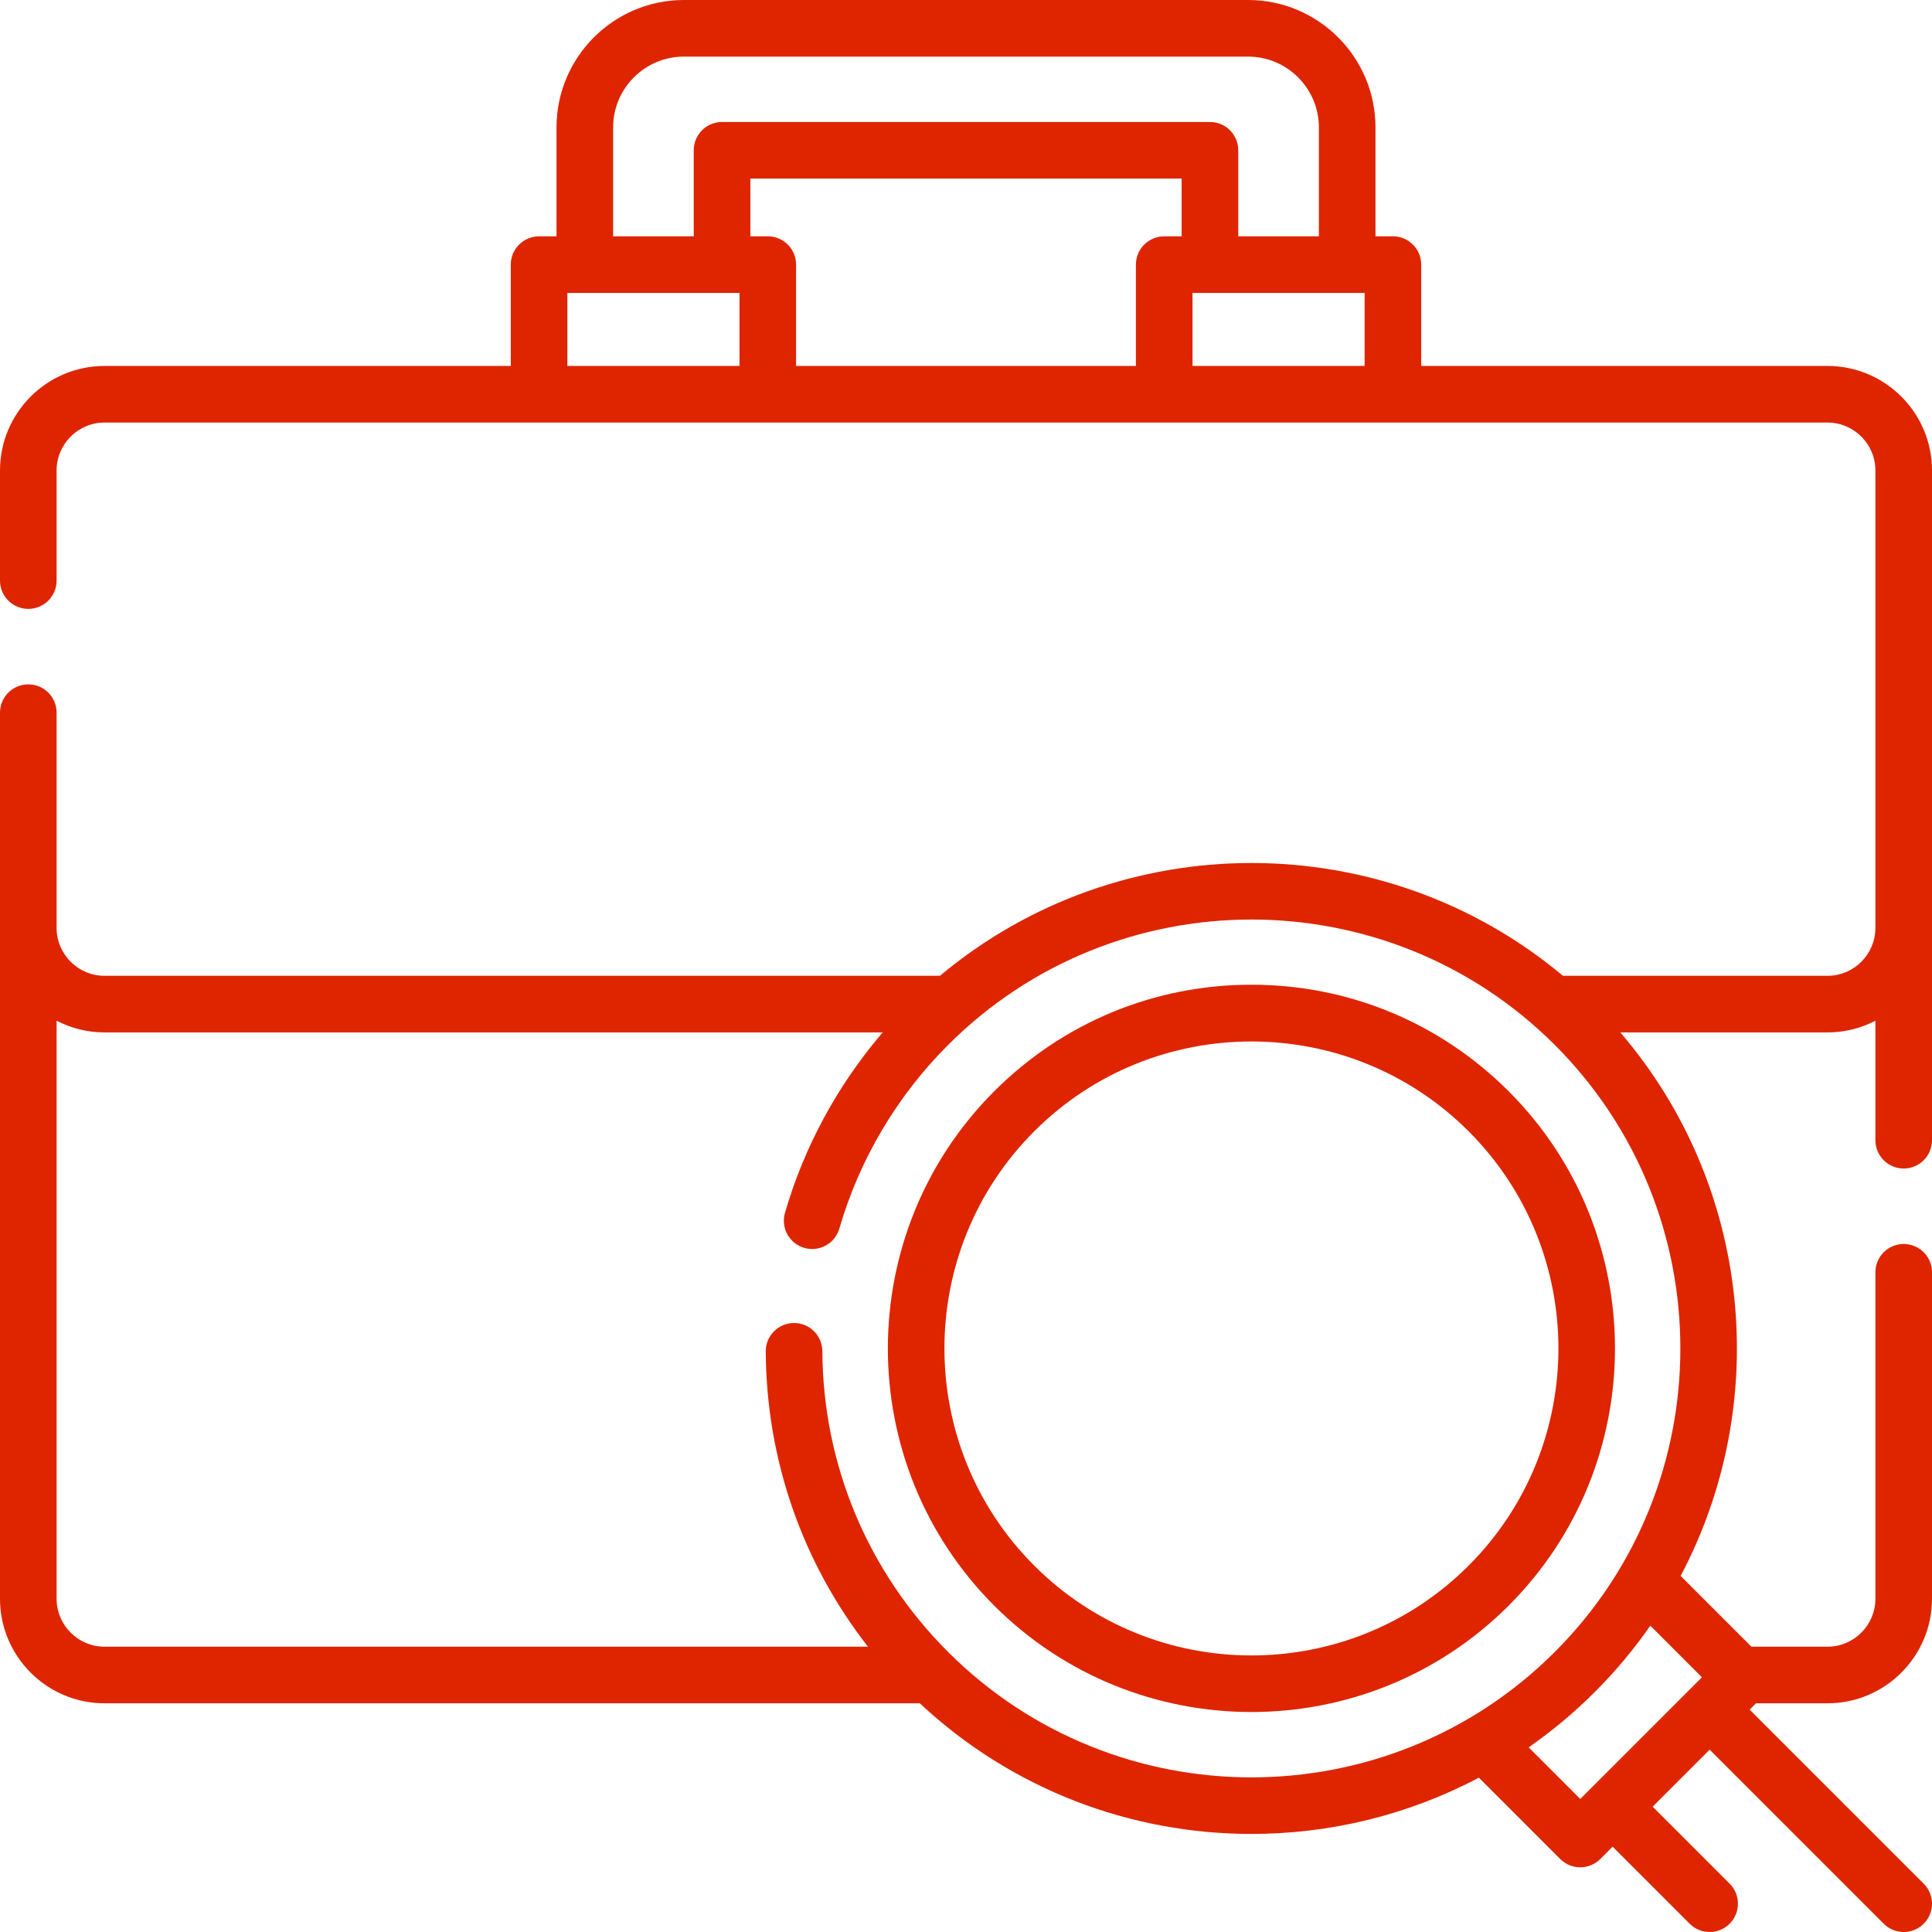 <?xml version="1.0" encoding="UTF-8"?> <svg xmlns="http://www.w3.org/2000/svg" id="Capa_1" height="512" viewBox="0 0 512 512" width="512"> <g> <g> <g> <path d="m509.804 499.196-46.125-46.125 1.681-1.681h18.94c15.274 0 27.7-12.426 27.7-27.699v-86.521c0-4.143-3.357-7.5-7.5-7.5s-7.5 3.357-7.5 7.5v86.521c0 7.002-5.697 12.699-12.7 12.699h-20.159l-18.754-18.754c24.255-45.831 18.927-103.34-15.991-144.036h54.904c4.576 0 8.893-1.122 12.7-3.095v31.666c0 4.143 3.357 7.5 7.5 7.5s7.5-3.357 7.5-7.5v-177.491c0-15.273-12.426-27.699-27.7-27.699h-107.661v-26.851c0-4.143-3.357-7.5-7.5-7.5h-4.622v-28.865c0-18.618-15.147-33.765-33.765-33.765h-149.504c-18.618 0-33.765 15.146-33.765 33.765v28.865h-4.622c-4.143 0-7.5 3.357-7.5 7.5v26.851h-107.661c-15.274 0-27.7 12.425-27.7 27.699v29.181c0 4.143 3.357 7.5 7.5 7.5s7.5-3.357 7.5-7.5v-29.181c0-7.002 5.697-12.699 12.7-12.699h456.6c7.003 0 12.7 5.697 12.7 12.699v121.221c0 7.002-5.697 12.699-12.7 12.699h-70.102c-47.614-39.86-117.493-39.86-165.106 0h-221.392c-7.003 0-12.7-5.697-12.7-12.699v-57.04c0-4.143-3.357-7.5-7.5-7.5s-7.5 3.357-7.5 7.5v234.83c0 15.273 12.426 27.699 27.7 27.699h216.057c24.671 23.077 56.277 34.624 87.888 34.624 20.747 0 41.491-4.975 60.276-14.915l21.562 21.562c1.464 1.464 3.384 2.196 5.303 2.196s3.839-.732 5.304-2.196l3.268-3.268 20.411 20.411c1.465 1.464 3.385 2.196 5.304 2.196s3.839-.732 5.304-2.196c2.929-2.93 2.929-7.678 0-10.607l-20.411-20.411 15.107-15.107 46.125 46.125c1.465 1.464 3.385 2.196 5.304 2.196s3.839-.732 5.304-2.196c2.926-2.93 2.926-7.678-.002-10.608zm-306.332-436.566h-4.622v-15.305h114.3v15.305h-4.622c-4.143 0-7.5 3.357-7.5 7.5v26.851h-90.057v-26.851c.001-4.143-3.357-7.5-7.499-7.5zm112.556 15h45.61v19.351h-45.61zm-153.545-43.865c0-10.347 8.418-18.765 18.765-18.765h149.504c10.347 0 18.765 8.418 18.765 18.765v28.865h-21.367v-22.805c0-4.143-3.357-7.5-7.5-7.5h-129.3c-4.143 0-7.5 3.357-7.5 7.5v22.805h-21.366v-28.865zm-12.122 43.865h45.61v19.351h-45.61zm100.872 360.138c-21.3-21.301-33.127-49.605-33.304-79.701-.024-4.127-3.378-7.456-7.499-7.456-.015 0-.03 0-.045 0-4.143.024-7.48 3.402-7.456 7.544.169 28.693 9.693 55.946 27.095 78.235h-202.324c-7.003 0-12.7-5.697-12.7-12.699v-153.187c3.807 1.973 8.124 3.095 12.7 3.095h206.223c-11.927 13.917-20.814 30.266-25.897 47.813-1.152 3.979 1.139 8.139 5.117 9.291 3.976 1.151 8.139-1.139 9.291-5.118 5.293-18.274 15.251-35.095 28.799-48.643 44.338-44.34 116.483-44.34 160.823 0 44.339 44.34 44.339 116.484 0 160.823-44.337 44.341-116.485 44.342-160.823.003zm153.871 25.302c6.176-4.296 12.057-9.194 17.56-14.696 5.5-5.501 10.398-11.38 14.693-17.554l13.679 13.679-28.973 28.973c-.003.003-.007.006-.01.009s-.006.007-.009.01l-3.258 3.258z" data-original="#000000" class="active-path" data-old_color="#000000" style="fill:#DE2500"></path> <path d="m399.803 289.194c-18.207-18.206-42.414-28.233-68.161-28.233-25.748 0-49.955 10.027-68.162 28.233-37.583 37.584-37.583 98.738 0 136.323 18.793 18.791 43.477 28.187 68.161 28.187s49.369-9.396 68.162-28.187c37.583-37.584 37.583-98.739 0-136.323zm-10.608 125.716c-15.869 15.87-36.708 23.804-57.555 23.802-20.841-.002-41.688-7.936-57.554-23.802-31.735-31.735-31.735-83.373 0-115.108 15.868-15.868 36.712-23.802 57.555-23.802 20.844 0 41.688 7.934 57.555 23.802 31.735 31.735 31.735 83.373-.001 115.108z" data-original="#000000" class="active-path" data-old_color="#000000" style="fill:#DE2500"></path> </g> </g> </g> </svg> 